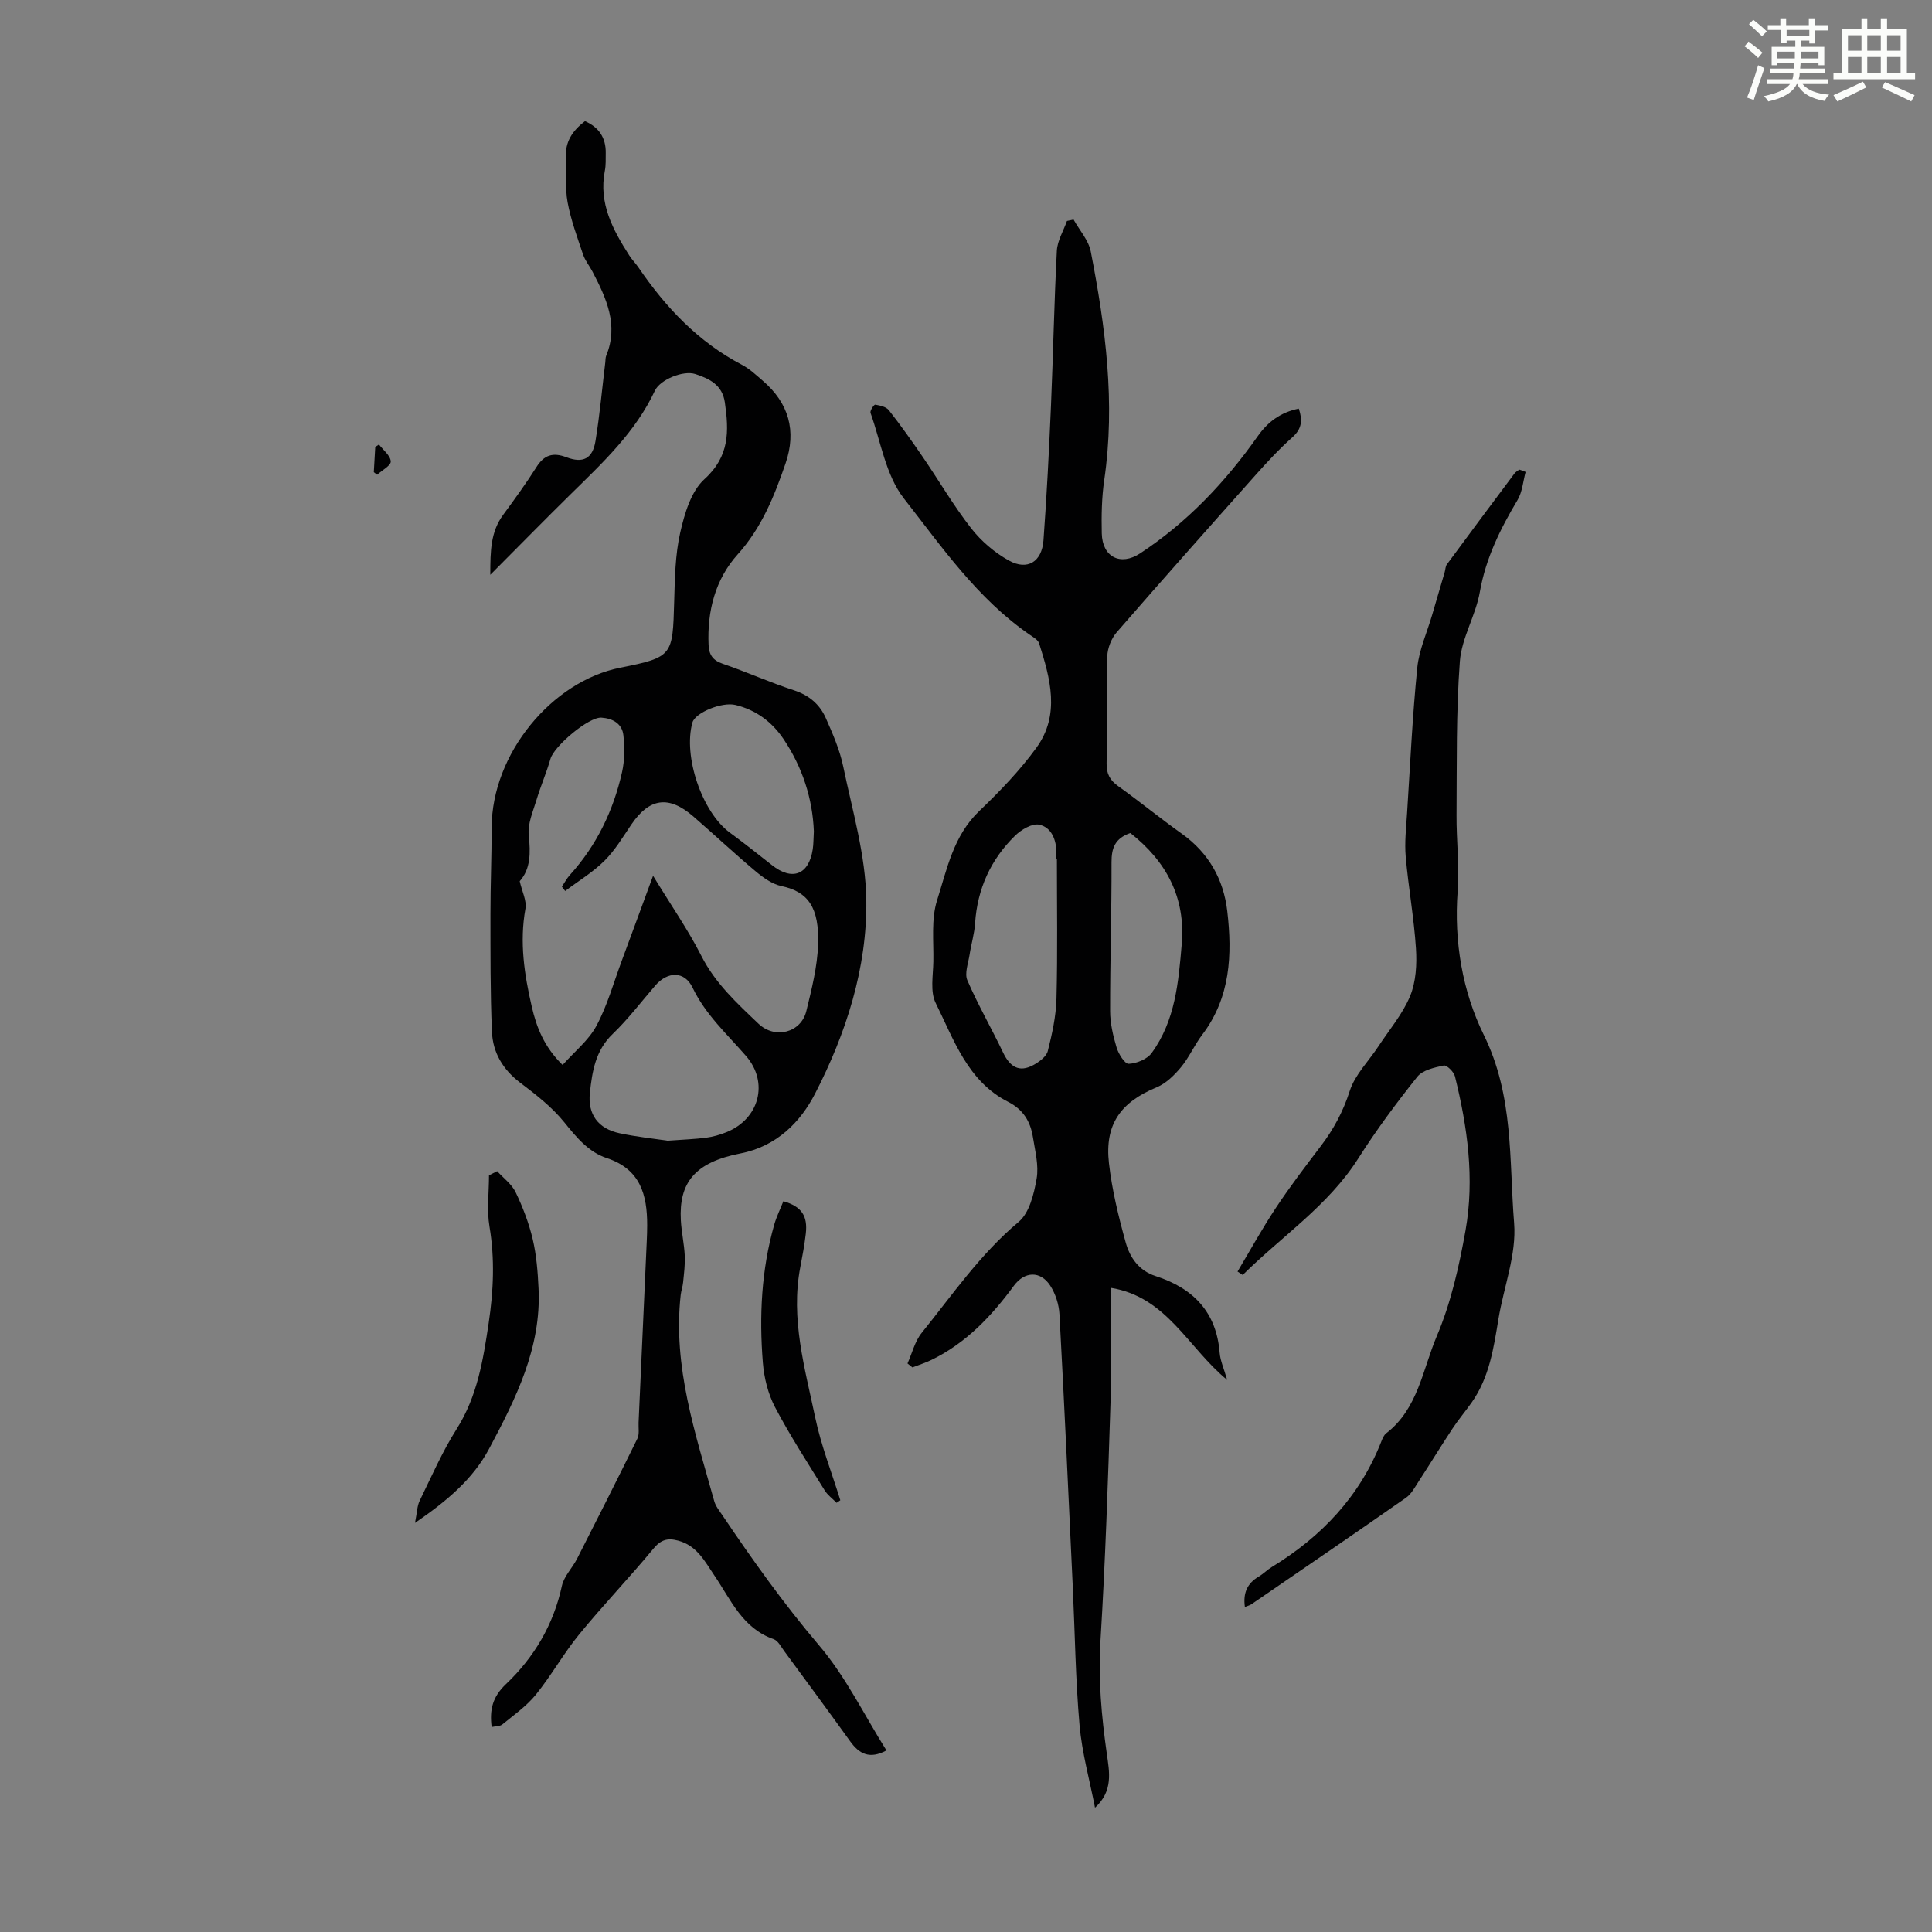 <svg enable-background="new 0 0 400 400" viewBox="0 0 400 400" xmlns="http://www.w3.org/2000/svg"><rect x="0" y="0" width="400" height="400" fill="#808080" stroke="none"/><path d="m361.2 9.6.8-1c.9.7 1.9 1.4 2.9 2.3l-.9 1.1c-1-1-2-1.8-2.8-2.4zm.5 10.6c.9-2.1 1.6-4.3 2.3-6.7.4.2.8.4 1.3.6-.7 2.1-1.5 4.3-2.2 6.6zm.4-15.2.9-.9c1 .8 2 1.6 2.8 2.4l-1 1c-.9-.9-1.8-1.7-2.7-2.5zm12.5-1.2h1.2v1.4h2.7v1.1h-2.7v2.7h-1.2v-.6h-1.8v1.3h4.9v3.8h-1.2v-.5h-3.7c0 .4-.1.9-.1 1.2h5.1v1h-5.2c0 .5-.1.9-.2 1.2h6v1h-5.2c1.1 1.3 2.9 2 5.5 2.2-.4.4-.7.8-.9 1.3-2.9-.5-4.8-1.6-5.7-3.5h-.1c-.8 1.7-2.7 2.9-5.9 3.6-.2-.4-.6-.8-.9-1.1 2.8-.6 4.6-1.4 5.4-2.5h-4.8v-1h5.3c.1-.3.2-.7.2-1.2h-4.9v-1h5c0-.4 0-.8.1-1.2h-3.5v.5h-1.2v-3.8h4.9v-1.3h-1.8v.5h-1.2v-2.7h-2.7v-1h2.6v-1.4h1.2v1.4h4.7v-1.4zm-6.6 8.3h3.6c0-.4 0-.9 0-1.4h-3.6zm1.9-4.6h4.7v-1.3h-4.7zm6.6 3.2h-3.7v1.4h3.7z" fill="#fbfcfa"/><path d="m385.3 3.8h1.3v2.2h2.8v-2.2h1.3v2.2h4.1v9.1h1.7v1.3h-16.9v-1.3h1.7v-9.1h4.1v-2.2zm.4 13.1.7 1.2c-1.8.9-3.8 1.9-6 2.9-.2-.4-.5-.8-.8-1.3 2.3-1 4.3-1.9 6.1-2.8zm-3.1-6.4h2.8v-3.2h-2.8zm0 4.6h2.8v-3.3h-2.8zm4-4.6h2.8v-3.2h-2.8zm0 4.6h2.8v-3.3h-2.8zm3.7 1.9c2.1.9 4.1 1.8 6.1 2.7l-.7 1.3c-2.2-1.1-4.2-2-6.1-2.9zm3.2-9.7h-2.8v3.2h2.8zm-2.8 7.8h2.8v-3.3h-2.8z" fill="#fbfcfa"/><g fill="#010102"><path d="m183.53 362.41c-3.52 1.89-5.66.69-7.51-1.89-4.51-6.26-9.09-12.48-13.66-18.69-.65-.89-1.28-2.14-2.18-2.46-6.45-2.24-8.86-8.15-12.26-13.16-1.99-2.93-3.61-6.2-7.51-7.24-2.22-.6-3.6-.19-5.16 1.7-4.97 6.01-10.39 11.66-15.33 17.7-3.24 3.96-5.76 8.51-8.98 12.49-1.92 2.37-4.53 4.2-6.93 6.16-.51.42-1.41.36-2.22.54-.46-3.6.2-6.25 2.92-8.84 5.85-5.55 9.88-12.31 11.62-20.37.43-2.01 2.17-3.71 3.15-5.64 4.21-8.26 8.4-16.54 12.48-24.86.45-.92.2-2.2.25-3.31.57-12.51 1.13-25.01 1.69-37.52.05-1.12.09-2.24.09-3.35.01-6.29-1.4-11.6-8.34-13.89-3.79-1.25-6.29-4.28-8.81-7.41-2.55-3.16-5.9-5.76-9.18-8.24-3.57-2.71-5.63-6.24-5.81-10.5-.35-8.15-.3-16.31-.31-24.47 0-5.93.25-11.86.25-17.79.01-15.29 12.47-30.33 26.63-33.13 10.94-2.17 10.84-2.55 11.16-13.66.14-4.8.2-9.71 1.26-14.35.89-3.91 2.24-8.53 5.01-11.03 5.23-4.73 5.08-9.96 4.22-15.89-.53-3.67-3.25-4.92-6.09-5.86-2.53-.84-7.33 1.17-8.39 3.43-4.04 8.63-10.84 14.95-17.46 21.46-5.38 5.29-10.66 10.68-16.62 16.66-.01-5.02.1-8.92 2.64-12.38 2.38-3.25 4.76-6.51 6.91-9.91 1.6-2.55 3.46-3.09 6.21-2.04 3.46 1.31 5.43.29 6.02-3.37.88-5.4 1.37-10.87 2.03-16.3.05-.44.02-.93.18-1.33 2.63-6.4.02-11.95-2.84-17.45-.62-1.19-1.52-2.27-1.94-3.52-1.2-3.58-2.53-7.15-3.21-10.84-.55-2.98-.15-6.13-.34-9.19-.2-3.25 1.28-5.55 3.94-7.59 2.82 1.23 4.36 3.38 4.3 6.63-.02 1.23.05 2.49-.19 3.68-1.3 6.72 1.66 12.18 5.08 17.52.54.84 1.27 1.57 1.84 2.4 5.67 8.33 12.42 15.49 21.49 20.23 1.56.82 2.9 2.09 4.25 3.25 5.44 4.65 7.08 10.42 4.75 17.19-2.33 6.76-4.93 13.28-9.91 18.81-4.63 5.15-6.32 11.72-6.02 18.7.08 1.99.82 3.21 2.89 3.92 4.96 1.7 9.77 3.87 14.76 5.5 3.13 1.02 5.35 2.89 6.61 5.73 1.44 3.25 2.9 6.59 3.62 10.05 1.9 9.16 4.65 18.39 4.78 27.62.2 14.12-4.21 27.7-10.63 40.16-2.96 5.74-7.85 10.86-15.41 12.33-9.46 1.84-12.78 6.05-12.36 13.83.13 2.45.69 4.88.81 7.33.09 1.84-.16 3.7-.34 5.54-.08.88-.4 1.73-.5 2.61-1.66 14.88 3.06 28.73 6.95 42.7.29 1.04 1.05 1.97 1.67 2.89 6.25 9.27 12.7 18.33 19.98 26.9 5.53 6.47 9.35 14.39 14 21.81zm-48.32-181.09c3.77 6.19 7.27 11.21 10.01 16.61 2.88 5.68 7.39 9.8 11.82 14.02 3.44 3.28 8.82 1.83 9.9-2.61 1.11-4.55 2.29-9.21 2.44-13.85.24-7.55-2.03-10.87-7.57-12.03-1.95-.41-3.84-1.78-5.42-3.11-4.37-3.67-8.54-7.58-12.85-11.32-5.08-4.4-9.09-3.82-12.82 1.67-1.76 2.59-3.39 5.35-5.59 7.53-2.4 2.38-5.39 4.18-8.12 6.24-.23-.3-.45-.6-.68-.9.56-.82 1.02-1.71 1.68-2.44 5.53-6.12 8.99-13.32 10.78-21.28.55-2.44.54-5.09.28-7.59-.25-2.44-2.23-3.53-4.55-3.68-2.63-.18-9.8 5.89-10.55 8.52-.82 2.87-2.03 5.63-2.89 8.49-.72 2.4-1.86 4.95-1.61 7.32.39 3.7.39 7.01-1.87 9.53.48 2.16 1.49 4.06 1.18 5.72-1.25 6.91-.22 13.62 1.32 20.27.97 4.21 2.52 8.28 6.38 12.06 2.49-2.8 5.39-5.1 7-8.1 2.25-4.18 3.54-8.88 5.21-13.37 2.14-5.75 4.23-11.48 6.52-17.7zm3.01 54.85c3.31-.24 5.66-.32 7.97-.62 1.42-.19 2.85-.59 4.18-1.13 6.83-2.73 8.86-10.29 4.09-15.79-3.93-4.53-8.38-8.54-11.07-14.15-1.67-3.49-5.16-3.39-7.7-.46-2.93 3.38-5.64 6.98-8.85 10.06-3.57 3.42-4.23 7.76-4.71 12.16-.49 4.49 1.73 7.44 6.12 8.38 3.59.76 7.25 1.14 9.97 1.55zm30.28-64.05c-.26-6.73-2.34-13.26-6.3-19.14-2.39-3.54-5.69-5.99-9.9-7.02-2.86-.7-8.37 1.6-8.94 3.63-1.96 6.99 1.99 18.54 7.71 22.77 2.96 2.18 5.85 4.46 8.73 6.74 4.2 3.34 7.66 2.04 8.47-3.26.17-1.1.14-2.23.23-3.72z"/><path d="m187.89 282.29c.96-2.13 1.52-4.59 2.95-6.35 6.37-7.9 12.12-16.31 20.05-22.95 2.23-1.86 3.18-5.79 3.73-8.95.48-2.75-.32-5.77-.77-8.63-.51-3.2-2-5.7-5.12-7.28-8.39-4.26-11.22-12.83-15.01-20.47-1.17-2.36-.53-5.69-.48-8.58.08-4.25-.47-8.76.77-12.68 2.05-6.45 3.38-13.36 8.71-18.46 4.26-4.08 8.43-8.4 11.88-13.16 4.94-6.83 2.84-14.32.54-21.57-.23-.73-1.21-1.29-1.94-1.79-10.81-7.44-18.2-18.18-26.07-28.24-3.74-4.78-4.76-11.7-6.9-17.7-.15-.43.73-1.75.98-1.7.99.17 2.26.44 2.82 1.15 2.48 3.16 4.81 6.45 7.08 9.77 3.34 4.89 6.34 10.04 9.98 14.7 2.07 2.65 4.85 5.02 7.79 6.65 3.83 2.13 6.83.27 7.16-4.19.68-9.25 1.15-18.51 1.55-27.78.46-10.72.66-21.45 1.22-32.17.11-2.08 1.37-4.11 2.09-6.16.46-.1.91-.19 1.37-.29 1.22 2.2 3.1 4.26 3.56 6.61 3.05 15.63 5.13 31.34 2.79 47.32-.53 3.63-.59 7.36-.51 11.04.11 4.92 3.9 6.8 7.94 4.14 9.76-6.42 17.64-14.75 24.33-24.23 2.11-2.99 4.72-4.96 8.52-5.74.79 2.36.68 4.16-1.33 5.94-2.75 2.45-5.27 5.17-7.72 7.93-9.61 10.77-19.19 21.55-28.65 32.44-1.11 1.28-1.9 3.29-1.95 4.98-.21 7.38-.01 14.77-.14 22.16-.04 2.15.68 3.49 2.41 4.72 4.45 3.19 8.7 6.67 13.17 9.85 5.56 3.96 8.64 9.46 9.4 16 1.06 9.01.68 17.89-5.19 25.62-1.62 2.13-2.7 4.68-4.4 6.73-1.38 1.65-3.1 3.35-5.04 4.15-7.45 3.08-10.78 7.67-9.86 15.73.63 5.52 1.97 11.01 3.46 16.38.86 3.11 2.72 5.85 6.2 6.97 7.75 2.5 12.6 7.41 13.26 15.9.13 1.62.86 3.19 1.55 5.6-8.19-6.75-12.47-17.2-24.11-19.07 0 8.14.21 15.96-.04 23.77-.53 16.44-1.07 32.88-2.08 49.3-.49 7.9.21 15.61 1.31 23.37.53 3.76 1.38 7.72-2.44 11.19-1.1-5.68-2.69-11.33-3.2-17.06-.84-9.57-.96-19.2-1.41-28.81-.88-18.76-1.73-37.52-2.75-56.28-.11-2.02-.81-4.24-1.91-5.93-2.04-3.13-5.32-2.97-7.52.01-4.62 6.28-9.88 11.86-17.02 15.34-1.28.63-2.66 1.06-3.99 1.58-.32-.26-.67-.54-1.02-.82zm30.93-104.38c-.03 0-.06 0-.1 0 0-.45 0-.9 0-1.34-.01-2.69-1.01-5.27-3.56-5.83-1.46-.32-3.74 1.04-5.02 2.3-5.03 4.93-7.79 11-8.26 18.1-.14 2.19-.81 4.34-1.14 6.52-.27 1.77-1.08 3.87-.46 5.3 2.21 5.11 5.01 9.95 7.41 14.98 1.39 2.9 3.28 4.19 6.27 2.56 1.19-.65 2.68-1.74 2.97-2.89.9-3.55 1.71-7.22 1.8-10.87.25-9.61.09-19.22.09-28.83zm15.21-5.44c-3.21 1.11-3.91 3.14-3.9 6.07.03 10.26-.31 20.53-.29 30.79 0 2.52.61 5.11 1.34 7.55.4 1.33 1.7 3.41 2.51 3.37 1.65-.08 3.81-.95 4.75-2.24 4.89-6.69 5.56-14.66 6.23-22.59.8-9.67-3.21-17.09-10.64-22.95z"/><path d="m315.86 97.71c-.53 1.94-.67 4.12-1.66 5.79-3.56 5.97-6.58 12.03-7.81 19.03-.85 4.89-3.77 9.52-4.14 14.39-.79 10.57-.61 21.22-.69 31.84-.04 5.26.62 10.55.23 15.77-.78 10.44 1.01 20.79 5.41 29.73 6.24 12.65 5.23 25.92 6.28 38.98.52 6.46-2.13 13.16-3.23 19.77-1 6.08-1.89 12.17-5.57 17.38-1.29 1.82-2.73 3.53-3.96 5.39-2.38 3.6-4.63 7.29-6.99 10.91-.78 1.2-1.51 2.62-2.63 3.4-10.62 7.42-21.31 14.72-32 22.05-.35.24-.79.33-1.36.56-.4-2.88.48-4.89 2.87-6.29.96-.56 1.75-1.4 2.71-1.98 10.28-6.28 18.2-14.6 22.66-25.96.24-.62.53-1.34 1.02-1.72 6.59-5.07 7.54-13.21 10.47-20.11 2.93-6.91 4.63-14.46 5.95-21.89 1.9-10.72.41-21.41-2.19-31.91-.23-.93-1.7-2.37-2.31-2.24-1.94.41-4.37.94-5.48 2.33-4.32 5.42-8.48 11.01-12.19 16.86-6.26 9.87-15.91 16.18-23.96 24.18-.36-.24-.71-.47-1.07-.71 2.63-4.41 5.11-8.92 7.94-13.19 2.9-4.38 6.09-8.57 9.28-12.76 2.66-3.49 4.64-7.17 6.01-11.44 1.08-3.36 3.91-6.16 5.93-9.23 2.26-3.44 5.02-6.68 6.57-10.42 1.22-2.96 1.42-6.57 1.21-9.83-.41-6.35-1.56-12.65-2.12-19-.26-2.98.09-6.02.28-9.02.64-10.04 1.11-20.1 2.11-30.11.37-3.7 2.01-7.28 3.07-10.92.87-2.97 1.74-5.93 2.61-8.9.16-.53.14-1.18.45-1.59 4.63-6.29 9.3-12.55 13.98-18.8.25-.34.67-.56 1.01-.83.45.15.88.32 1.31.49z"/><path d="m102.93 242.48c1.3 1.44 3.01 2.68 3.82 4.35 1.49 3.1 2.75 6.39 3.54 9.73.78 3.32 1.05 6.79 1.21 10.22.59 12.25-4.7 22.78-10.22 33.14-3.33 6.25-8.62 10.76-15.36 15.38.43-2.11.43-3.48.97-4.59 2.44-5 4.68-10.16 7.65-14.84 4.29-6.77 5.49-14.29 6.63-21.92 1-6.67 1.3-13.28.17-20.01-.58-3.44-.1-7.06-.1-10.6.56-.29 1.13-.58 1.69-.86z"/><path d="m162.19 248.7c3.76 1.09 5.07 3.01 4.64 6.74-.27 2.32-.7 4.63-1.14 6.93-2.04 10.65.94 20.85 3.08 31.06 1.22 5.83 3.44 11.46 5.21 17.18-.26.18-.51.35-.77.53-.83-.85-1.85-1.58-2.46-2.56-3.52-5.7-7.18-11.33-10.29-17.24-1.45-2.77-2.27-6.09-2.52-9.23-.77-9.61-.31-19.19 2.35-28.54.48-1.68 1.27-3.27 1.9-4.87z"/><path d="m77.39 97.76c.1-1.74.2-3.48.3-5.22.26-.17.51-.34.77-.51.88 1.16 2.37 2.29 2.44 3.5.05.86-1.81 1.83-2.82 2.76-.22-.18-.46-.35-.69-.53z"/></g></svg>